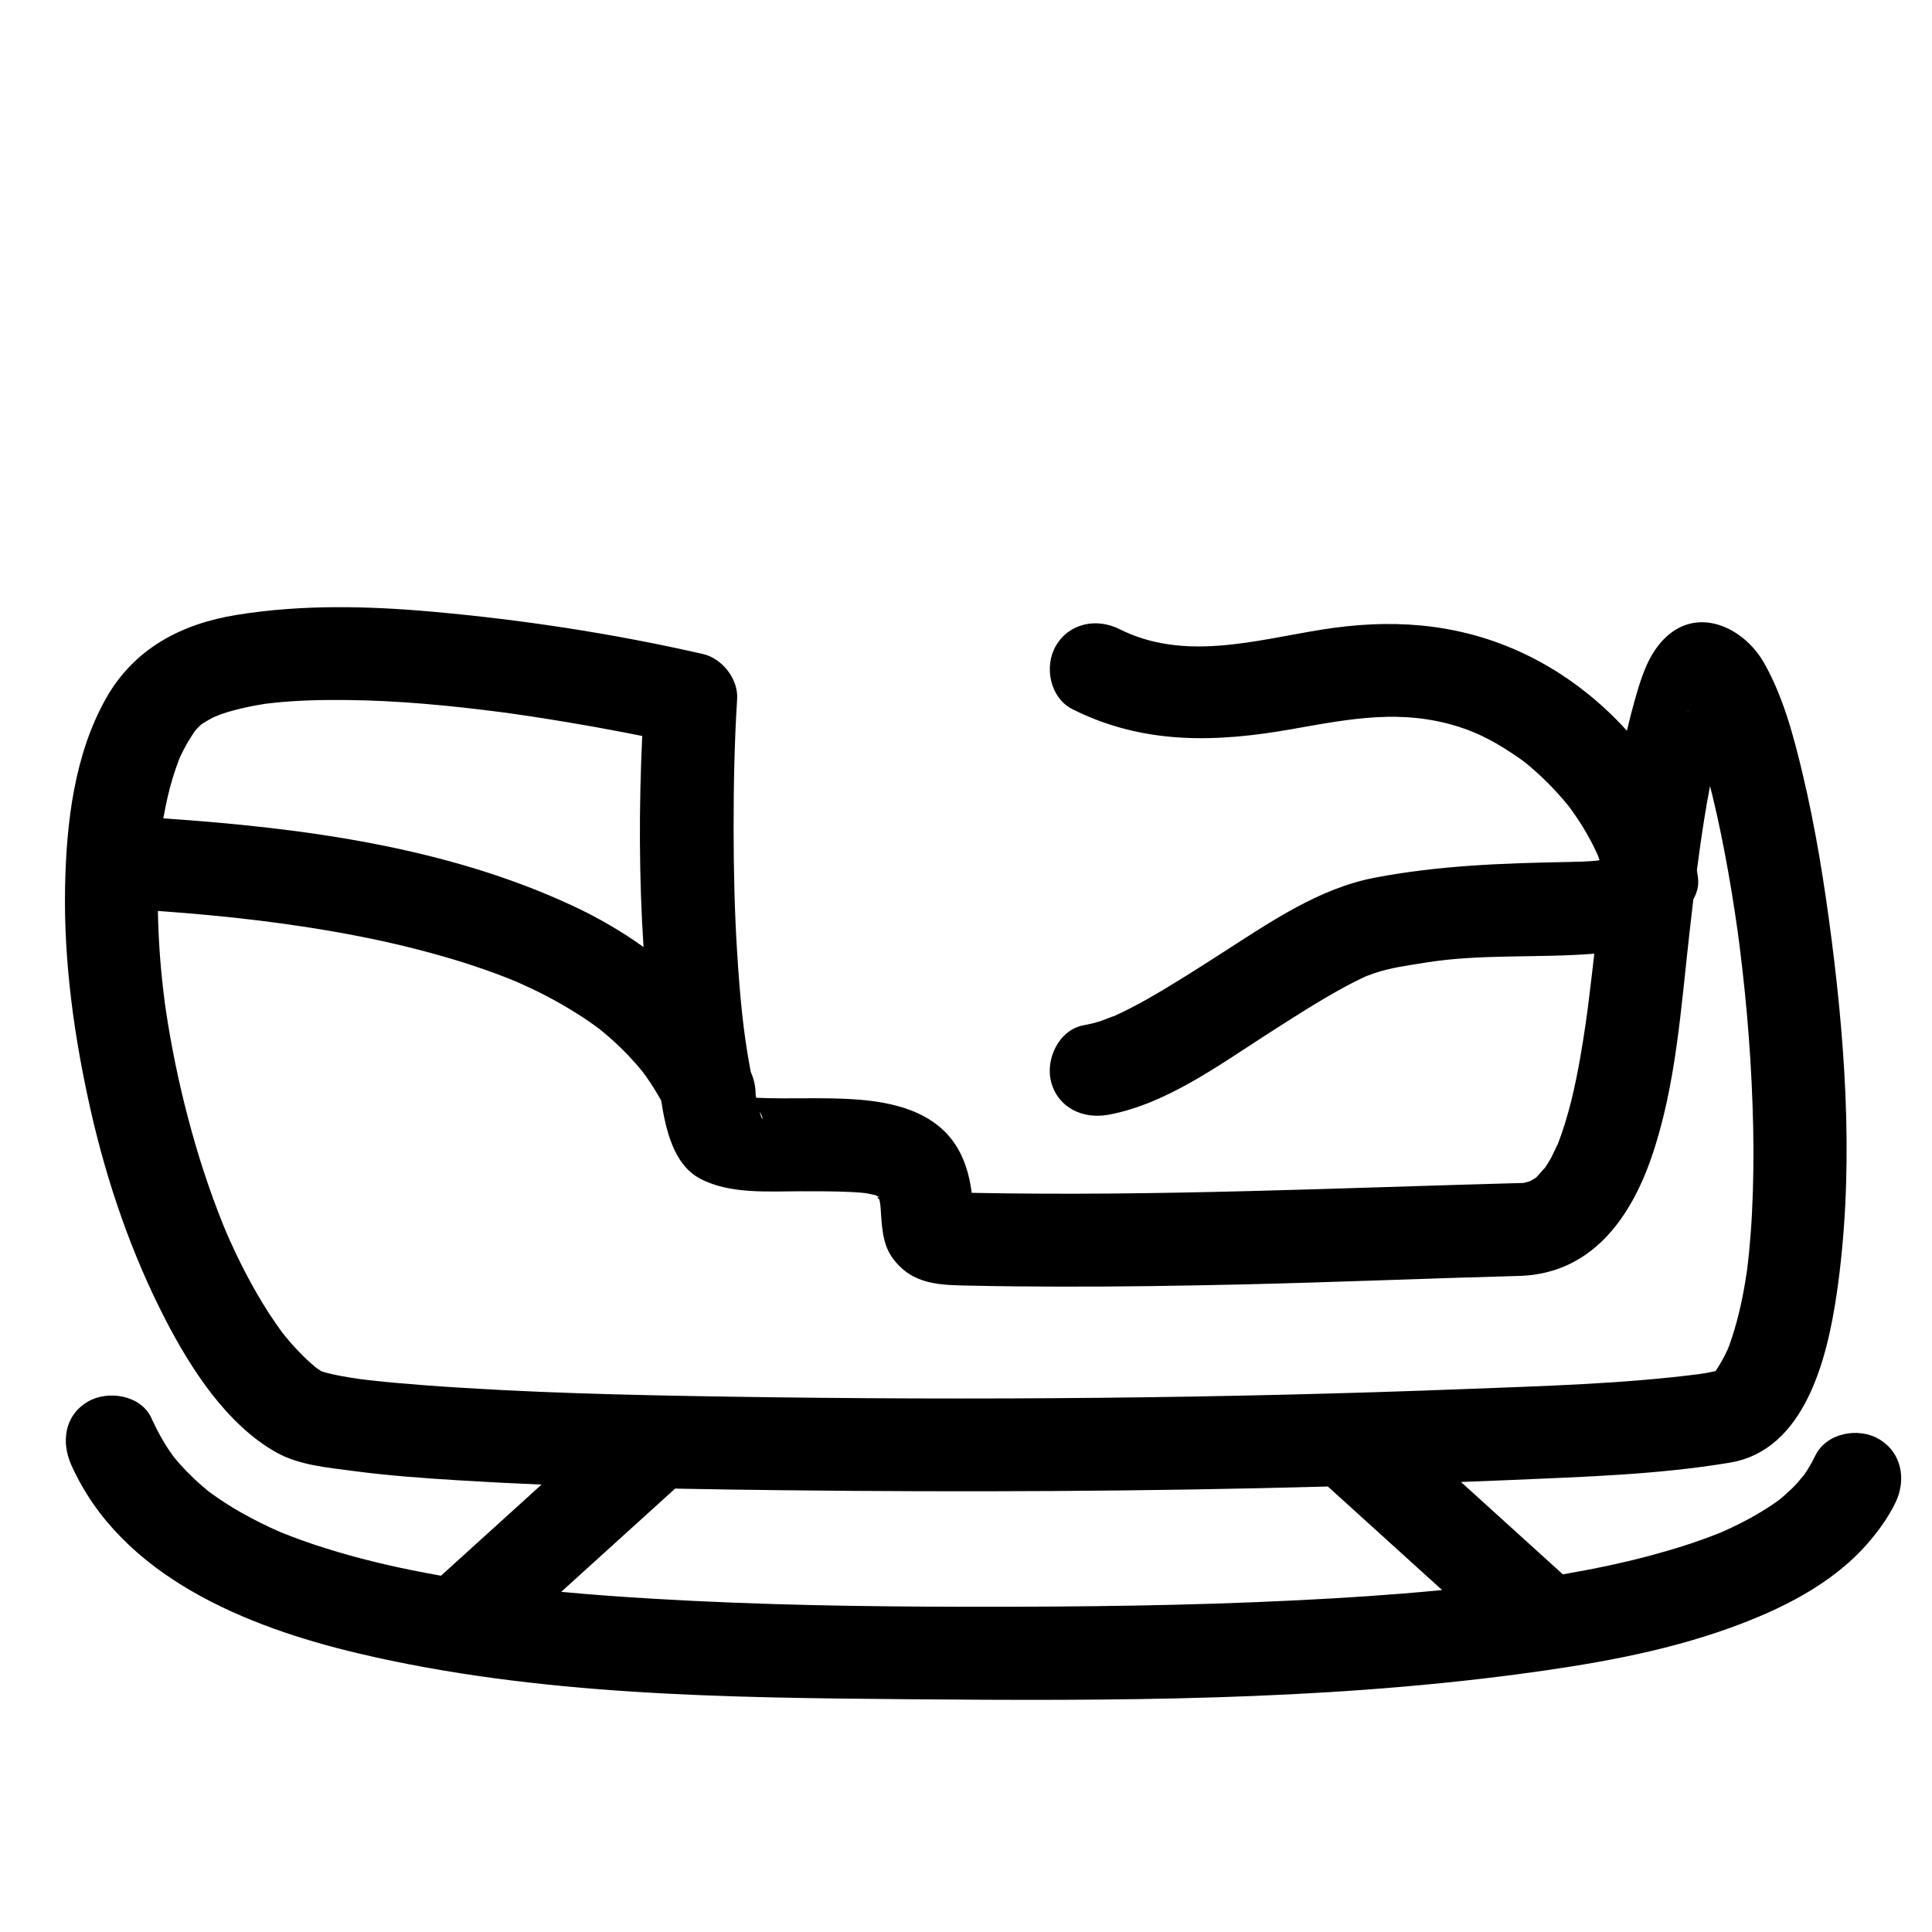 <?xml version="1.0" encoding="UTF-8"?>
<!-- The Best Svg Icon site in the world: iconSvg.co, Visit us! https://iconsvg.co -->
<svg fill="#000000" width="800px" height="800px" version="1.1" viewBox="144 144 512 512" xmlns="http://www.w3.org/2000/svg">
 <path d="m641.9 525.35c-5.434-3.184-13.918-1.625-16.828 4.414-0.84 1.742-1.805 3.394-2.883 4.984-0.234 0.246-1.539 1.887-1.988 2.371-1.066 1.152-2.219 2.223-3.394 3.262-0.434 0.387-0.887 0.754-1.336 1.121-0.016 0.012-0.02 0.016-0.035 0.023-1.191 0.879-2.43 1.691-3.676 2.484-2.914 1.855-5.988 3.453-9.109 4.934-0.766 0.363-1.543 0.707-2.32 1.055-0.02 0.008-0.031 0.016-0.051 0.023-0.074 0.031-0.141 0.055-0.23 0.094-1.684 0.688-3.387 1.316-5.094 1.934-3.981 1.434-8.039 2.656-12.117 3.785-8.109 2.246-16.367 3.941-24.66 5.383-9-8.16-18.004-16.316-27.004-24.477 4.344-0.172 8.691-0.328 13.035-0.52 19.367-0.852 39.07-1.406 58.23-4.606 19.926-3.324 25.805-27.691 28.301-44.73 4.531-30.965 2.629-62.773-1.324-93.695-1.902-14.875-4.266-29.707-7.746-44.301-2.356-9.871-5.113-20.27-10.148-29.16-5.434-9.602-18.039-15.512-26.887-6.027-4.102 4.394-5.809 10.254-7.418 15.902-0.758 2.664-1.441 5.352-2.066 8.055-8.176-9.09-18.289-16.484-29.043-21.25-16.848-7.469-34.082-8.445-52.109-5.512-17.742 2.887-36.254 8.379-53.344-0.18-5.996-3.004-13.281-1.645-16.828 4.414-3.223 5.5-1.578 13.828 4.414 16.828 18.781 9.406 38.012 8.84 58.199 5.254 15.996-2.844 29.105-5.352 44.145-0.609 5.477 1.727 10.297 4.336 16.062 8.34 0.465 0.328 0.922 0.668 1.375 1.004 0.105 0.094 0.391 0.32 0.867 0.699 1.203 0.984 2.356 2.035 3.496 3.09 2.211 2.043 4.254 4.262 6.211 6.543 0.414 0.488 0.82 0.988 1.223 1.488 0.062 0.082 0.121 0.164 0.199 0.266 0.828 1.113 1.605 2.266 2.371 3.422 1.445 2.18 2.727 4.465 3.918 6.793 0.188 0.367 0.902 1.957 1.102 2.359 0.168 0.445 0.332 0.891 0.488 1.336-0.219 0.043-0.438 0.09-0.66 0.129-2.633 0.27-5.293 0.312-7.938 0.363-17.184 0.32-34.008 0.922-50.961 4.156-14.727 2.809-27.535 11.637-39.945 19.598-6.703 4.301-13.395 8.621-20.324 12.555-2.934 1.664-5.938 3.207-9.004 4.609 0.91-0.449-2.805 1.043-3.41 1.238-1.465 0.48-2.965 0.824-4.481 1.105-6.602 1.215-10.25 9.098-8.59 15.133 1.891 6.879 8.543 9.801 15.133 8.59 15.215-2.797 29.203-13.074 41.957-21.258 6.836-4.387 13.664-8.805 20.805-12.688 1.625-0.883 3.285-1.707 4.957-2.5 0.309-0.137 0.535-0.238 0.695-0.312 0.617-0.238 1.242-0.465 1.867-0.684 4.379-1.531 9.145-2.133 13.711-2.871 14.754-2.387 29.875-1.16 44.797-2.379-0.52 4.516-1.047 9.027-1.617 13.539-0.012 0.074-0.227 1.707-0.297 2.273-0.137 0.988-0.277 1.977-0.418 2.961-0.391 2.719-0.828 5.426-1.293 8.133-1.383 8.039-3.164 16.086-6.106 23.711 0.102-0.402-1.363 2.832-1.715 3.481-0.52 0.957-1.109 1.871-1.719 2.773 0.152-0.332-1.68 1.914-2.262 2.457-0.008 0.008-0.016 0.012-0.023 0.02-0.516 0.344-1.051 0.656-1.598 0.945-0.426 0.133-0.855 0.254-1.289 0.367-0.148 0.039-0.262 0.07-0.375 0.102-0.172 0-0.375 0.004-0.652 0.016-48.461 1.297-96.883 3.578-145.38 2.609-0.086 0-0.168-0.004-0.254-0.008-0.449-3.359-1.188-6.617-2.691-9.848-5.059-10.855-16.363-13.973-27.258-14.848-9-0.723-18.059-0.07-27.07-0.492-0.027 0-0.055-0.004-0.082-0.008-0.059-0.246-0.109-0.496-0.168-0.746 0.027-2.027-0.402-4.102-1.27-6.074-0.062-0.324-0.133-0.648-0.191-0.973-1.832-9.77-2.691-19.09-3.414-30.434-0.703-11.012-0.945-22.055-0.953-33.09-0.008-11.465 0.215-22.965 0.934-34.41 0.328-5.238-3.973-10.703-9.031-11.859-23.586-5.394-47.754-9.086-71.836-11.23-17.25-1.535-34.617-1.914-51.762 0.855-14.707 2.375-27.203 8.934-34.664 22.191-8.367 14.871-10.465 32.941-10.805 49.703-0.41 19.992 2.422 40.207 6.844 59.668 4.332 19.066 10.797 37.863 19.781 55.25 6.699 12.969 16.199 27.73 29.285 35.105 6.074 3.422 13.578 4.039 20.332 4.938 9.395 1.254 18.867 1.93 28.32 2.512 7.231 0.445 14.465 0.809 21.703 1.109-8.883 8.051-17.766 16.102-26.648 24.152-2.531-0.449-5.082-0.93-7.656-1.449-8.875-1.785-17.656-4.035-26.242-6.902-1.875-0.625-3.734-1.305-5.586-2-0.898-0.34-1.793-0.695-2.688-1.055-0.133-0.055-0.23-0.094-0.332-0.133-0.066-0.031-0.121-0.055-0.203-0.086-3.562-1.543-7.031-3.293-10.41-5.203-2.898-1.641-5.684-3.473-8.371-5.438-0.027-0.023-0.047-0.035-0.074-0.062-0.617-0.492-1.215-1.008-1.816-1.523-1.371-1.18-2.676-2.434-3.945-3.719-1.066-1.082-2.074-2.223-3.055-3.379-0.094-0.109-0.23-0.281-0.375-0.461-0.297-0.406-0.59-0.809-0.879-1.219-1.855-2.648-3.422-5.492-4.781-8.422-0.102-0.227-0.203-0.457-0.309-0.684-2.742-6.121-11.516-7.523-16.828-4.414-6.242 3.656-7.156 10.711-4.414 16.828 13.246 29.559 46.473 42.891 75.949 49.879 47.426 11.246 97.57 11.766 146.05 12.18 53.766 0.461 108.2 0.438 161.59-6.664 18.906-2.516 37.891-5.731 55.891-12.215 13.371-4.816 27.043-11.496 36.543-22.395 2.883-3.305 5.5-6.922 7.41-10.879 2.894-6.027 1.688-13.23-4.434-16.816zm-48.508-17.078c-0.551 0.078-0.703 0.094 0 0zm5.859-1.062c-0.043 0.012-0.086 0.023-0.129 0.035 0.148-0.094 0.184-0.094 0.129-0.035zm1.133-0.359c0.93-0.414 0.691-0.258 0 0zm-8.805-174.27c-0.059-0.023-0.105-0.039-0.16-0.062-0.113-0.086-0.242-0.184-0.398-0.309 0.008 0.004 0.016 0.008 0.027 0.016 0.176 0.102 0.367 0.234 0.531 0.355zm-197.18 127.11c-0.637-0.152-0.742-0.246 0 0zm-17.492 1.656c-0.016-0.051-0.031-0.102-0.051-0.164 0.086 0.133 0.246 0.324 0.527 0.621-0.203-0.215-0.355-0.352-0.477-0.457zm-31.582-22.676c-0.008-0.035-0.016-0.066-0.023-0.102 1.219 1.977 0.863 3.172 0.023 0.102zm-153.85-93.484c0.016-0.043 0.023-0.066 0.039-0.102 0.32-0.723 0.676-1.43 1.027-2.137 0.801-1.598 1.723-3.125 2.703-4.613 0.098-0.148 0.262-0.375 0.426-0.605 0.195-0.227 0.387-0.465 0.59-0.691 0.348-0.379 0.723-0.727 1.102-1.07 0.918-0.625 1.879-1.18 2.856-1.699 0.176-0.094 0.355-0.168 0.535-0.254 0.492-0.207 1.309-0.551 1.676-0.684 2.445-0.867 4.977-1.492 7.512-2.031 1.375-0.293 2.762-0.527 4.148-0.75 0.145-0.023 0.266-0.039 0.371-0.055 0.543-0.062 1.086-0.133 1.629-0.191 6.426-0.707 12.91-0.852 19.371-0.797 13.941 0.117 27.871 1.473 41.688 3.262 0.105 0.016 0.188 0.023 0.277 0.035 0.812 0.109 1.621 0.223 2.43 0.34 1.613 0.227 3.223 0.465 4.832 0.707 3.055 0.457 6.106 0.949 9.152 1.453 5.191 0.859 10.375 1.797 15.543 2.789 1.605 0.309 3.211 0.629 4.812 0.949-0.867 18.574-0.871 37.324 0.348 55.941-5.781-4.16-11.996-7.762-18.469-10.793-33.629-15.758-71.809-20.793-108.79-23.312 0.324-1.891 0.707-3.769 1.133-5.637 0.781-3.426 1.812-6.781 3.059-10.055zm65.172 165.93c-4.684-0.348-9.359-0.754-14.027-1.27-0.965-0.105-1.926-0.219-2.891-0.336-0.121-0.016-0.242-0.031-0.363-0.047-1.523-0.215-3.043-0.457-4.555-0.73-1.883-0.344-3.777-0.738-5.609-1.312-0.422-0.262-0.832-0.543-1.234-0.824-0.051-0.035-0.082-0.059-0.125-0.086-0.512-0.418-1.012-0.848-1.508-1.285-1.41-1.242-2.727-2.586-4.008-3.957-1.168-1.246-2.262-2.555-3.336-3.883-0.004-0.004-0.004-0.008-0.008-0.012-0.07-0.094-0.145-0.195-0.238-0.324-0.547-0.734-1.074-1.484-1.598-2.234-2.414-3.445-4.57-7.07-6.606-10.75-2.027-3.672-3.856-7.449-5.59-11.266-0.312-0.691-0.613-1.387-0.918-2.086-0.051-0.141-0.781-1.859-0.855-2.047-0.992-2.438-1.918-4.902-2.816-7.379-3.348-9.195-6.047-18.621-8.297-28.141-1.102-4.652-2.047-9.344-2.898-14.047-0.426-2.344-0.801-4.695-1.16-7.051-0.02-0.133-0.238-1.664-0.316-2.18-0.168-1.301-0.328-2.602-0.477-3.906-0.785-6.824-1.246-13.684-1.367-20.551 18.074 1.285 35.633 3.254 53.359 6.719 8.387 1.641 16.699 3.66 24.887 6.106 3.723 1.109 7.402 2.356 11.051 3.688 1.543 0.566 3.078 1.168 4.606 1.777 0.164 0.066 0.602 0.25 1.012 0.422 0.695 0.305 1.387 0.613 2.078 0.926 5.32 2.406 10.461 5.203 15.355 8.383 1.051 0.684 2.078 1.395 3.102 2.117 0.516 0.367 1.027 0.746 1.535 1.121 1.934 1.539 3.777 3.191 5.559 4.902 1.523 1.465 2.965 3.012 4.359 4.602 0.574 0.656 1.125 1.332 1.672 2.012 0.281 0.383 0.562 0.77 0.84 1.16 1.441 2.027 2.746 4.144 3.957 6.312 1.254 8.066 3.402 17.059 10.352 20.715 7.852 4.129 17.965 3.336 26.562 3.324 4.457-0.008 8.914-0.012 13.367 0.195 1.016 0.047 2.031 0.125 3.047 0.207 0.211 0.016 0.695 0.078 1.137 0.137 0.57 0.105 1.137 0.227 1.703 0.359 0.27 0.062 0.48 0.105 0.652 0.141 0.078 0.039 0.156 0.082 0.246 0.129 0.227 0.113 0.398 0.199 0.551 0.27l0.004 0.004c0.02 0.066 0.043 0.133 0.062 0.199-0.84-0.703 0.168 1 0.098 0.367 0.031 0.125 0.066 0.246 0.094 0.371 0.07 0.41 0.215 1.23 0.242 1.586 0.359 4.59 0.328 9.754 3.16 13.664 5.371 7.414 12.887 7.215 21.258 7.394 7.668 0.164 15.336 0.227 23.004 0.246 16.039 0.035 32.074-0.211 48.105-0.574 24.762-0.562 49.508-1.617 74.266-2.277 18.648-0.805 28.953-15.195 34.559-31.496 6.5-18.898 7.797-39.727 10.043-59.445 0.355-3.133 0.691-6.051 1.02-8.855 1-1.734 1.5-3.699 1.23-5.769-0.082-0.641-0.184-1.277-0.289-1.914 0.594-4.621 1.23-9.145 2.023-14.043 0.445-2.766 0.93-5.531 1.457-8.289 0.266 1.043 0.527 2.086 0.777 3.129 1.574 6.508 2.879 13.074 4.055 19.664 0.621 3.477 1.184 6.961 1.719 10.449 0.277 1.801 0.539 3.606 0.793 5.41 0.031 0.227 0.109 0.797 0.172 1.258 0.121 0.945 0.246 1.891 0.363 2.836 1.988 15.793 3.215 31.691 3.555 47.605 0.16 7.594 0.07 15.195-0.312 22.785-0.172 3.402-0.43 6.801-0.754 10.191-0.156 1.617-0.34 3.227-0.535 4.84-0.141 0.977-0.293 1.953-0.453 2.93-0.926 5.691-2.227 11.336-4.152 16.773-0.16 0.457-0.34 0.91-0.512 1.359-0.402 0.883-0.836 1.75-1.293 2.602-0.496 0.926-1.047 1.82-1.621 2.699-0.074 0.109-0.121 0.191-0.184 0.281-0.07 0.078-0.145 0.16-0.234 0.262-0.785 0.176-1.574 0.332-2.363 0.469-0.648 0.113-1.383 0.227-1.996 0.316-20.246 2.574-40.84 3.133-61.215 3.922-65.074 2.523-130.3 3.062-195.41 2.051-26.988-0.414-54.012-1.023-80.922-3.019zm231.32 56.969c-28.938 1.449-57.93 1.754-86.898 1.727-27.828-0.027-55.672-0.461-83.457-2.102-8.656-0.512-16.863-1.094-24.883-1.855 10.062-9.121 20.125-18.242 30.188-27.359 9.387 0.188 18.773 0.32 28.16 0.426 48.25 0.547 96.562 0.348 144.82-0.98 10.094 9.145 20.184 18.293 30.277 27.438-0.352 0.035-0.707 0.074-1.059 0.105-12.359 1.184-24.754 1.984-37.152 2.602z"/>
</svg>